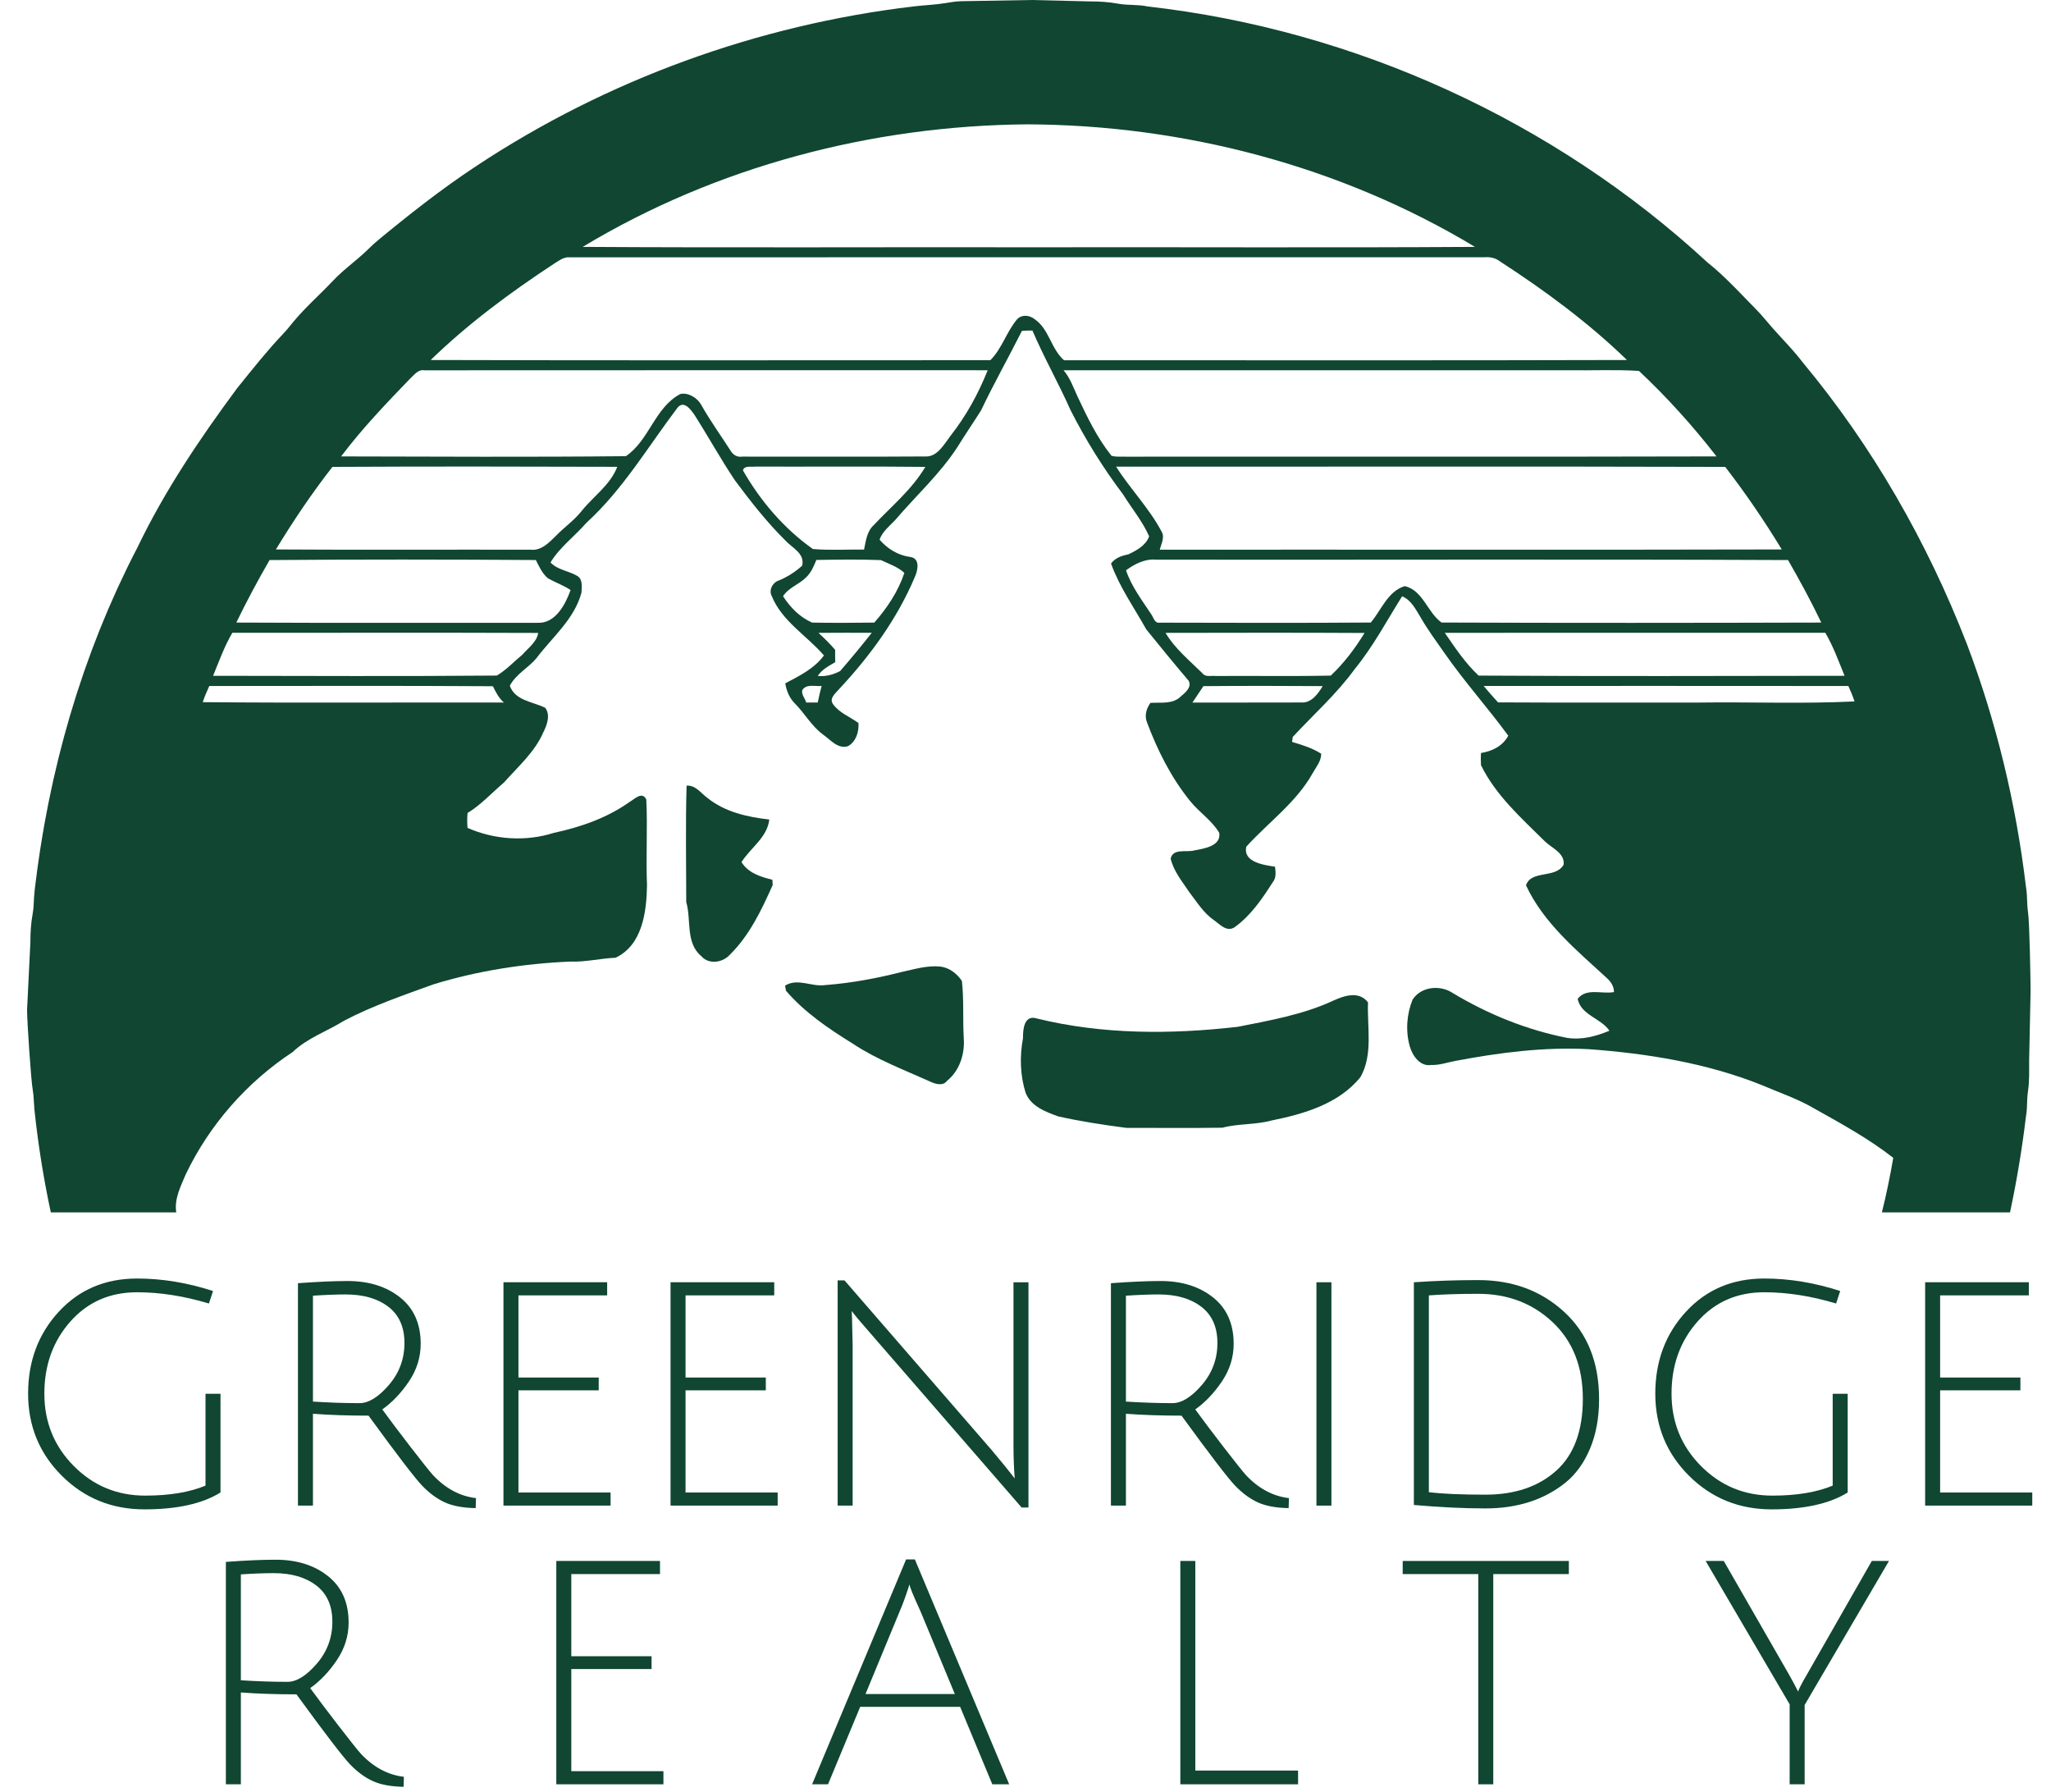 <?xml version="1.0" encoding="iso-8859-1"?>
<!-- Generator: Adobe Illustrator 19.1.1, SVG Export Plug-In . SVG Version: 6.00 Build 0)  -->
<svg version="1.1" xmlns="http://www.w3.org/2000/svg" xmlns:xlink="http://www.w3.org/1999/xlink" x="0px" y="0px"
	 viewBox="0 0 617.289 539.379" style="enable-background:new 0 0 617.289 539.379;" xml:space="preserve">
<g id="Layer_1">
	<g>
		<path style="fill:none;" d="M524.685,89.134c-0.275-0.284-0.551-0.566-0.827-0.85
			C524.134,88.567,524.41,88.85,524.685,89.134z"/>
		<path style="fill:none;" d="M139.362,52.653c-0.439,0.302-0.872,0.613-1.309,0.918
			C138.49,53.265,138.923,52.955,139.362,52.653z"/>
		<path style="fill:none;" d="M280.076,1.458c-1.755,0.073-3.52,0.105-5.234,0.489
			C276.687,1.727,278.398,1.603,280.076,1.458z"/>
		<path style="fill:none;" d="M131.657,58.173c-0.542,0.402-1.079,0.809-1.618,1.215
			C130.578,58.982,131.116,58.575,131.657,58.173z"/>
		<path style="fill:none;" d="M127.869,61.03c-0.551,0.422-1.099,0.847-1.648,1.272
			C126.77,61.877,127.318,61.451,127.869,61.03z"/>
		<path style="fill:none;" d="M135.488,55.376c-0.516,0.37-1.027,0.747-1.54,1.12
			C134.461,56.123,134.972,55.746,135.488,55.376z"/>
		<path style="fill:none;" d="M518.732,83.192c-0.256-0.241-0.511-0.484-0.769-0.722
			C518.221,82.708,518.476,82.951,518.732,83.192z"/>
		<path style="fill:none;" d="M520.702,85.094c-0.26-0.257-0.52-0.513-0.782-0.767
			C520.182,84.581,520.442,84.837,520.702,85.094z"/>
		<path style="fill:none;" d="M516.636,81.278c-0.224-0.198-0.445-0.4-0.671-0.595
			C516.192,80.879,516.412,81.08,516.636,81.278z"/>
		<path style="fill:none;" d="M90.079,94.795c-0.235,0.259-0.468,0.519-0.699,0.781
			C89.611,95.314,89.844,95.054,90.079,94.795z"/>
		<path style="fill:none;" d="M526.23,90.727c0.638,0.656,1.277,1.31,1.92,1.96
			c1.212,1.224,2.368,2.502,3.464,3.83c0.006,0.007,0.011,0.013,0.017,0.02
			c-0.504-0.61-0.997-1.228-1.477-1.86C528.826,93.384,527.525,92.059,526.23,90.727z"/>
		<path style="fill:none;" d="M124.111,63.945c-0.553,0.434-1.103,0.87-1.654,1.307
			C123.007,64.815,123.558,64.379,124.111,63.945z"/>
		<path style="fill:none;" d="M100.073,84.647c-0.55,0.579-1.108,1.151-1.671,1.719
			C98.965,85.798,99.523,85.226,100.073,84.647z"/>
		<path style="fill:none;" d="M97.761,87.006c-0.363,0.363-0.726,0.726-1.091,1.087
			C97.036,87.731,97.398,87.368,97.761,87.006z"/>
		<path style="fill:none;" d="M91.719,93.041c-0.242,0.251-0.481,0.505-0.721,0.759
			C91.238,93.546,91.477,93.293,91.719,93.041z"/>
		<path style="fill:none;" d="M103.487,81.381c-0.206,0.18-0.413,0.359-0.618,0.542
			C103.073,81.74,103.28,81.561,103.487,81.381z"/>
		<path style="fill:none;" d="M95.248,89.493c-0.262,0.258-0.523,0.518-0.785,0.776
			C94.725,90.011,94.986,89.751,95.248,89.493z"/>
		<path style="fill:none;" d="M116.671,69.908c-0.544,0.444-1.087,0.887-1.629,1.333
			C115.584,70.796,116.127,70.352,116.671,69.908z"/>
		<path style="fill:none;" d="M110.201,75.574c-0.281,0.266-0.562,0.533-0.85,0.792
			C109.639,76.106,109.92,75.84,110.201,75.574z"/>
		<path style="fill:none;" d="M120.388,66.9c-0.554,0.444-1.106,0.889-1.658,1.335
			C119.282,67.789,119.835,67.344,120.388,66.9z"/>
		<path style="fill:none;" d="M108.717,76.93c-0.285,0.25-0.57,0.5-0.858,0.747
			C108.148,77.43,108.433,77.18,108.717,76.93z"/>
		<path style="fill:none;" d="M107.174,78.259c-0.335,0.282-0.671,0.565-1.007,0.846
			C106.504,78.824,106.839,78.541,107.174,78.259z"/>
		<path style="fill:none;" d="M105.087,80.011c-0.241,0.202-0.482,0.405-0.721,0.609
			C104.605,80.416,104.846,80.213,105.087,80.011z"/>
		<path style="fill:none;" d="M521.862,86.251c0.256,0.258,0.512,0.516,0.767,0.776
			C522.375,86.767,522.119,86.509,521.862,86.251z"/>
		<path style="fill:none;" d="M533.105,98.265c-0.436-0.499-0.866-1.003-1.291-1.512
			C532.239,97.262,532.669,97.767,533.105,98.265z"/>
		<path style="fill:none;" d="M10.977,339.29c-0.113-0.912-0.219-1.826-0.323-2.74
			C10.758,337.464,10.864,338.378,10.977,339.29z"/>
		<path style="fill:none;" d="M610.022,333.551c0.005-0.095,0.013-0.19,0.017-0.286
			C610.035,333.361,610.028,333.456,610.022,333.551z"/>
		<path style="fill:none;" d="M10.148,330.795c0.026,0.544,0.041,1.089,0.053,1.632
			c0.047,0.471,0.106,0.941,0.155,1.412c-0.087-1.005-0.167-2.192-0.205-3.001
			C10.151,330.824,10.149,330.809,10.148,330.795z"/>
		<path style="fill:none;" d="M609.918,334.823c0.013-0.115,0.024-0.231,0.034-0.347
			C609.942,334.592,609.931,334.707,609.918,334.823z"/>
		<path style="fill:none;" d="M11.737,344.974c-0.131-0.912-0.255-1.824-0.377-2.737
			C11.482,343.149,11.606,344.062,11.737,344.974z"/>
		<path style="fill:none;" d="M15.297,364.839h0c-0.001-0.006-0.003-0.012-0.004-0.018
			C15.294,364.827,15.296,364.833,15.297,364.839z"/>
		<path style="fill:none;" d="M14.676,361.895c-0.182-0.895-0.356-1.792-0.53-2.689
			C14.32,360.102,14.493,360.999,14.676,361.895z"/>
		<path style="fill:none;" d="M13.587,356.275c-0.166-0.903-0.323-1.807-0.481-2.711
			C13.264,354.468,13.421,355.372,13.587,356.275z"/>
		<path style="fill:none;" d="M12.607,350.633c-0.149-0.908-0.289-1.817-0.429-2.727
			C12.318,348.816,12.458,349.725,12.607,350.633z"/>
		<path style="fill:none;" d="M10.064,329.595c-0.008-0.089-0.018-0.178-0.028-0.268
			C10.046,329.416,10.056,329.505,10.064,329.595z"/>
		<path style="fill:none;" d="M539.754,105.622c-0.204-0.234-0.411-0.466-0.618-0.699
			C539.342,105.156,539.549,105.388,539.754,105.622z"/>
		<path style="fill:none;" d="M610.091,332.009c0.012-0.333,0.025-0.666,0.039-0.998
			C610.116,331.343,610.103,331.676,610.091,332.009z"/>
		<path style="fill:none;" d="M538.217,103.897c-0.232-0.256-0.465-0.512-0.698-0.767
			C537.753,103.385,537.985,103.641,538.217,103.897z"/>
		<path style="fill:none;" d="M534.645,99.99c-0.329-0.362-0.654-0.728-0.979-1.094
			C533.991,99.262,534.316,99.628,534.645,99.99z"/>
		<path style="fill:none;" d="M536.437,101.949c-0.365-0.397-0.73-0.796-1.094-1.194
			C535.707,101.153,536.071,101.552,536.437,101.949z"/>
		<path style="fill:none;" d="M541.231,107.359c-0.167-0.203-0.339-0.402-0.509-0.603
			C540.891,106.958,541.063,107.156,541.231,107.359z"/>
		<path style="fill:none;" d="M610.149,330.618c0.017-0.333,0.04-0.666,0.068-0.997
			C610.189,329.953,610.166,330.285,610.149,330.618z"/>
		<path style="fill:none;" d="M610.227,273.219c-0.028-0.329-0.052-0.659-0.07-0.99
			C610.175,272.56,610.198,272.89,610.227,273.219z"/>
		<path style="fill:none;" d="M609.951,268.365c-0.011-0.117-0.022-0.235-0.035-0.352
			C609.929,268.13,609.94,268.248,609.951,268.365z"/>
		<path style="fill:none;" d="M610.137,271.846c-0.016-0.344-0.03-0.688-0.043-1.033
			C610.107,271.157,610.121,271.502,610.137,271.846z"/>
		<path style="fill:none;" d="M610.04,269.581c-0.005-0.099-0.013-0.199-0.019-0.298
			C610.028,269.383,610.035,269.482,610.04,269.581z"/>
		<path style="fill:none;" d="M274.842,1.947c-46.815,5.3-92.243,22.02-131.553,48.06
			C182.598,23.967,228.058,7.511,274.842,1.947z"/>
		<path style="fill:none;" d="M13.325,248.257c-0.193,1.077-0.37,2.156-0.552,3.234
			C12.954,250.413,13.132,249.333,13.325,248.257z"/>
		<path style="fill:none;" d="M10.052,273.381c-0.004,0.041-0.009,0.082-0.013,0.123
			C10.042,273.463,10.047,273.423,10.052,273.381z"/>
		<path style="fill:none;" d="M11.215,261.703c-0.147,1.083-0.281,2.168-0.416,3.253
			C10.934,263.871,11.068,262.786,11.215,261.703z"/>
		<path style="fill:none;" d="M17.566,228.29c-0.26,1.051-0.503,2.106-0.751,3.16
			C17.064,230.397,17.307,229.341,17.566,228.29z"/>
		<path style="fill:none;" d="M16.008,234.914c-0.237,1.061-0.459,2.126-0.685,3.19
			C15.549,237.04,15.77,235.975,16.008,234.914z"/>
		<path style="fill:none;" d="M14.594,241.57c-0.215,1.07-0.415,2.143-0.619,3.216
			C14.179,243.714,14.379,242.641,14.594,241.57z"/>
		<path style="fill:none;" d="M12.199,254.968c-0.17,1.081-0.326,2.164-0.484,3.246
			C11.873,257.132,12.029,256.049,12.199,254.968z"/>
		<path style="fill:none;" d="M88.5,96.604c-0.223,0.266-0.446,0.532-0.664,0.802
			C88.053,97.135,88.276,96.869,88.5,96.604z"/>
		<path style="fill:none;" d="M110.778,75.024c0.058-0.057,0.118-0.11,0.175-0.167c1.009-1.006,2.076-1.953,3.174-2.862
			c-0.685,0.564-1.371,1.126-2.054,1.692C111.654,74.147,111.219,74.589,110.778,75.024z"/>
		<path style="fill:none;" d="M101.437,83.253c0.163-0.158,0.332-0.31,0.497-0.466
			C101.769,82.943,101.6,83.095,101.437,83.253z"/>
		<path style="fill:none;" d="M10.145,271.977c0.002-0.057,0.009-0.114,0.011-0.17
			c0.047-1.279,0.14-2.555,0.274-3.827c-0.057,0.489-0.124,0.978-0.179,1.467
			C10.207,270.285,10.185,271.132,10.145,271.977z"/>
		<path style="fill:none;" d="M92.689,92.046c0.238-0.242,0.476-0.484,0.716-0.724
			C93.165,91.562,92.927,91.805,92.689,92.046z"/>
		<path style="fill:none;" d="M27.576,195.802c-0.363,0.974-0.706,1.955-1.059,2.933
			C26.87,197.757,27.212,196.776,27.576,195.802z"/>
		<path style="fill:none;" d="M73.918,113.66c-0.854,1.059-1.706,2.119-2.56,3.176
			C72.212,115.779,73.065,114.719,73.918,113.66z"/>
		<path style="fill:none;" d="M38.3,170.82c-0.334,0.682-0.648,1.373-0.976,2.057
			C37.652,172.192,37.967,171.501,38.3,170.82z"/>
		<path style="fill:none;" d="M35.389,176.965c-0.381,0.83-0.74,1.669-1.112,2.503
			C34.649,178.634,35.008,177.795,35.389,176.965z"/>
		<path style="fill:none;" d="M81.42,104.634c-1.04,1.19-2.065,2.393-3.077,3.608
			C79.355,107.027,80.38,105.824,81.42,104.634z"/>
		<path style="fill:none;" d="M77.871,108.813c-1.027,1.24-2.046,2.487-3.058,3.739
			C75.825,111.3,76.844,110.053,77.871,108.813z"/>
		<path style="fill:none;" d="M32.631,183.181c-0.385,0.897-0.748,1.802-1.123,2.703
			C31.883,184.983,32.246,184.077,32.631,183.181z"/>
		<path style="fill:none;" d="M19.271,221.704c-0.281,1.038-0.545,2.08-0.815,3.12
			C18.727,223.784,18.99,222.742,19.271,221.704z"/>
		<path style="fill:none;" d="M30.027,189.461c-0.378,0.942-0.734,1.893-1.101,2.839
			C29.293,191.354,29.65,190.403,30.027,189.461z"/>
		<path style="fill:none;" d="M25.276,202.201c-0.344,0.995-0.669,1.996-1.003,2.995
			C24.606,204.197,24.931,203.195,25.276,202.201z"/>
		<path style="fill:none;" d="M85.121,100.557c-1.081,1.142-2.141,2.304-3.181,3.484
			C82.981,102.861,84.04,101.699,85.121,100.557z"/>
		<path style="fill:none;" d="M23.125,208.655c-0.324,1.01-0.628,2.026-0.941,3.039
			C22.497,210.681,22.801,209.665,23.125,208.655z"/>
		<path style="fill:none;" d="M21.124,215.156c-0.303,1.025-0.587,2.055-0.879,3.083
			C20.537,217.211,20.821,216.181,21.124,215.156z"/>
		<path style="fill:none;" d="M10.052,273.381c0.045-0.467,0.073-0.936,0.093-1.405
			c0.04-0.845,0.062-1.692,0.106-2.53c0.054-0.49,0.122-0.978,0.179-1.467c0.02-0.186,0.031-0.373,0.053-0.559
			c0.097-0.823,0.213-1.643,0.316-2.465c0.136-1.085,0.27-2.169,0.416-3.253
			c0.158-1.164,0.33-2.326,0.5-3.489c0.159-1.083,0.315-2.165,0.484-3.246
			c0.182-1.16,0.379-2.318,0.574-3.477c0.181-1.079,0.359-2.158,0.552-3.234
			c0.207-1.159,0.43-2.314,0.65-3.47c0.204-1.073,0.404-2.146,0.619-3.216c0.233-1.158,0.482-2.312,0.728-3.467
			c0.226-1.064,0.448-2.128,0.685-3.19c0.259-1.157,0.535-2.31,0.807-3.463c0.249-1.054,0.491-2.109,0.751-3.16
			c0.286-1.158,0.591-2.311,0.89-3.466c0.27-1.041,0.534-2.083,0.815-3.12c0.314-1.158,0.646-2.31,0.974-3.465
			c0.292-1.028,0.576-2.058,0.879-3.083c0.342-1.158,0.704-2.309,1.06-3.462c0.313-1.013,0.617-2.029,0.941-3.039
			c0.371-1.157,0.763-2.307,1.148-3.46c0.334-0.999,0.658-2,1.003-2.995c0.402-1.159,0.825-2.311,1.241-3.465
			c0.353-0.978,0.696-1.959,1.059-2.933c0.437-1.172,0.897-2.335,1.35-3.502c0.367-0.946,0.724-1.897,1.101-2.839
			c0.48-1.198,0.984-2.386,1.48-3.577c0.375-0.901,0.739-1.806,1.123-2.703c0.534-1.244,1.093-2.477,1.645-3.713
			c0.372-0.834,0.732-1.673,1.112-2.503c0.629-1.37,1.284-2.728,1.936-4.088c0.328-0.684,0.642-1.375,0.976-2.057
			c0.997-2.037,2.019-4.061,3.067-6.073c8.173-17.04,18.778-32.76,29.99-47.91
			c0.854-1.058,1.707-2.117,2.56-3.176c0.298-0.37,0.596-0.739,0.894-1.108c1.012-1.252,2.031-2.499,3.058-3.739
			c0.157-0.19,0.314-0.381,0.472-0.57c1.012-1.215,2.037-2.418,3.077-3.608c0.173-0.198,0.346-0.396,0.52-0.594
			c1.04-1.179,2.1-2.342,3.181-3.484c0.091-0.096,0.175-0.196,0.267-0.292
			c0.76-0.797,1.469-1.639,2.152-2.503c0.096-0.121,0.198-0.236,0.295-0.356c0.218-0.27,0.441-0.536,0.664-0.802
			c0.29-0.345,0.583-0.689,0.881-1.028c0.231-0.262,0.464-0.522,0.699-0.781c0.304-0.334,0.61-0.666,0.919-0.995
			c0.239-0.254,0.478-0.508,0.721-0.759c0.321-0.334,0.644-0.665,0.97-0.995c0.238-0.242,0.476-0.484,0.716-0.724
			c0.352-0.352,0.705-0.703,1.059-1.053c0.262-0.259,0.523-0.518,0.785-0.776c0.474-0.467,0.949-0.933,1.422-1.401
			c0.365-0.361,0.728-0.724,1.091-1.087c0.213-0.213,0.428-0.425,0.641-0.64c0.563-0.568,1.121-1.14,1.671-1.719
			c0.442-0.479,0.899-0.941,1.364-1.393c0.163-0.158,0.332-0.31,0.497-0.466c0.309-0.291,0.618-0.582,0.935-0.865
			c0.204-0.183,0.411-0.362,0.618-0.542c0.292-0.255,0.584-0.51,0.879-0.761c0.24-0.204,0.48-0.407,0.721-0.609
			c0.36-0.302,0.719-0.605,1.08-0.906c0.337-0.281,0.672-0.564,1.007-0.846c0.229-0.193,0.457-0.388,0.685-0.582
			c0.288-0.246,0.573-0.496,0.858-0.747c0.212-0.187,0.425-0.374,0.635-0.564c0.287-0.26,0.569-0.526,0.85-0.792
			c0.193-0.183,0.387-0.363,0.577-0.55c0.441-0.435,0.876-0.877,1.295-1.337c0.683-0.566,1.369-1.128,2.054-1.692
			c0.045-0.037,0.088-0.077,0.133-0.114c0.26-0.214,0.522-0.426,0.782-0.64c0.542-0.445,1.086-0.889,1.629-1.333
			c0.685-0.559,1.372-1.117,2.059-1.673c0.552-0.446,1.104-0.891,1.658-1.335
			c0.688-0.552,1.377-1.101,2.068-1.649c0.55-0.437,1.101-0.873,1.654-1.307
			c0.701-0.551,1.406-1.097,2.111-1.643c0.549-0.425,1.097-0.85,1.648-1.272c0.721-0.551,1.445-1.097,2.17-1.642
			c0.539-0.406,1.077-0.813,1.618-1.215c0.76-0.564,1.526-1.12,2.291-1.677c0.513-0.373,1.024-0.75,1.54-1.12
			c0.85-0.609,1.708-1.208,2.565-1.806c0.437-0.305,0.87-0.616,1.309-0.918c1.3-0.895,2.608-1.778,3.927-2.646
			c39.309-26.04,84.739-42.76,131.553-48.06c1.714-0.384,3.479-0.416,5.234-0.489
			c1.441-0.125,2.859-0.268,4.311-0.504c0.566-0.138,1.127-0.303,1.677-0.537H9.145v276.85
			c0.34-0.784,0.553-1.592,0.702-2.412c0.079-0.448,0.145-0.898,0.192-1.35
			C10.042,273.463,10.048,273.423,10.052,273.381z"/>
		<path style="fill:#104632;" d="M10.064,329.595c0.037,0.399,0.065,0.799,0.084,1.2
			c0.001,0.015,0.002,0.029,0.003,0.044c0.038,0.809,0.118,1.996,0.205,3.001c0.095,0.904,0.195,1.808,0.298,2.712
			c0.104,0.914,0.21,1.827,0.323,2.74c0.122,0.983,0.251,1.964,0.383,2.946c0.122,0.913,0.246,1.826,0.377,2.737
			c0.141,0.979,0.29,1.956,0.44,2.933c0.14,0.909,0.281,1.819,0.429,2.727c0.16,0.978,0.329,1.954,0.499,2.931
			c0.158,0.904,0.315,1.808,0.481,2.711c0.18,0.978,0.369,1.954,0.559,2.93c0.174,0.897,0.348,1.794,0.53,2.689
			c0.199,0.977,0.408,1.952,0.617,2.926c0.001,0.006,0.003,0.012,0.004,0.018h37.75
			c-0.643-4.054,1.342-7.833,2.862-11.463c7.136-14.9,18.389-27.72,32.163-36.78c4.465-4.28,10.356-6.22,15.508-9.45
			c8.591-4.5,17.811-7.63,26.901-10.94c13.326-4.08,27.21-6.24,41.113-6.84c4.605,0.18,9.1-0.96,13.675-1.16
			c8.093-3.8,9.339-13.87,9.459-21.82c-0.359-8.59,0.209-17.22-0.209-25.79c-1.226-2.57-3.518-0.15-5.023,0.73
			c-6.807,4.82-14.731,7.58-22.824,9.31c-8.432,2.69-17.881,2.07-25.964-1.51c-0.13-1.49-0.12-2.99,0.01-4.47
			c4.106-2.5,7.326-6.1,10.964-9.18c4.256-4.8,9.279-9.15,11.871-15.16c1.096-2.16,2.183-5.23,0.528-7.33
			c-3.718-1.84-9.1-2.14-10.635-6.64c1.834-3.48,5.472-5.29,7.954-8.21c4.794-6.38,11.452-11.77,13.605-19.79
			c0.05-1.7,0.478-3.95-1.216-5.01c-2.611-1.57-5.92-1.78-8.103-4.08c2.811-4.64,7.296-7.88,10.814-11.94
			c10.954-9.98,18.509-22.87,27.379-34.58c1.914-2.43,4.017,0.5,5.153,2.14c4.156,6.52,7.884,13.31,12.2,19.73
			c4.665,6.26,9.498,12.45,15.05,17.95c2.073,2.32,6,3.91,5.153,7.66c-2.033,1.85-4.356,3.34-6.887,4.41
			c-1.954,0.56-3.289,2.91-2.252,4.8c3.1,7.57,10.555,11.85,15.688,17.82c-2.93,3.97-7.405,6.15-11.641,8.39
			c0.349,2.2,1.226,4.37,2.811,5.97c3.02,3.01,5.083,6.9,8.572,9.45c2.243,1.56,4.395,4.4,7.465,3.5
			c2.442-1.33,3.369-4.35,3.179-6.98c-2.502-1.87-5.721-3.01-7.585-5.6c-1.385-1.75,0.628-3.28,1.665-4.51
			c9.359-9.98,17.592-21.25,22.924-33.92c0.867-1.92,1.595-5.48-1.336-5.93c-3.658-0.45-6.937-2.45-9.319-5.23
			c0.867-2.43,2.95-4.05,4.675-5.85c6.269-7.37,13.545-13.93,18.828-22.11c2.282-3.69,4.744-7.28,7.056-10.95
			c3.857-8.09,8.253-15.9,12.289-23.9c1.046-0.09,2.103-0.13,3.169-0.11c3.458,8.13,7.844,15.79,11.422,23.86
			c4.505,8.9,9.825,17.485,15.865,25.465c2.611,4.25,5.813,8.005,7.836,12.605c-0.977,2.74-3.807,4.27-6.289,5.43
			c-1.993,0.4-3.927,1.05-5.183,2.75c2.542,7.08,6.957,13.29,10.605,19.82c4.196,5.19,8.432,10.36,12.748,15.45
			c1.086,2-1.146,3.68-2.472,4.84c-2.472,2.32-5.97,1.6-9.03,1.83c-1.176,1.66-1.824,3.73-1.077,5.73
			c3.189,8.52,7.326,16.79,13.086,23.87c2.701,3.33,6.518,5.8,8.711,9.5c0.618,3.97-4.515,4.73-7.395,5.27
			c-2.332,0.71-6.588-0.74-7.226,2.52c0.917,3.79,3.458,6.84,5.572,10.01c2.302,2.98,4.296,6.33,7.475,8.49
			c1.764,1.25,3.768,3.61,6.12,2.17c4.904-3.49,8.362-8.57,11.552-13.59c1.106-1.34,0.897-3.09,0.678-4.68
			c-3.329-0.5-9.698-1.34-8.631-6.03c6.678-7.36,15.08-13.32,19.994-22.15c1.036-1.84,2.551-3.59,2.551-5.82
			c-2.691-1.69-5.741-2.66-8.771-3.54c0.05-0.38,0.149-1.13,0.199-1.5c6.249-6.76,13.224-12.933,18.656-20.433
			c5.572-6.81,9.611-14.497,14.265-21.897c2.731,1.12,4.066,3.91,5.532,6.28c2.133,3.74,4.704,7.195,7.166,10.73
			c6.076,8.725,13.047,16.47,19.246,24.94c-1.664,3.14-4.844,4.67-8.213,5.21c-0.07,1.22-0.07,2.44,0.01,3.67
			c4.445,9.08,12.14,15.9,19.206,22.9c2.083,2.04,6.08,3.54,5.661,7.03c-2.392,4.28-9.768,1.51-11.322,6.22
			c5.302,11.39,15.279,19.56,24.339,27.91c1.216,1.09,2.153,2.51,2.133,4.21c-3.638,0.69-8.273-1.36-10.924,2.04
			c1.007,4.93,6.997,5.79,9.558,9.59c-4.056,1.7-8.312,2.83-12.748,2.15c-12.1-2.38-23.741-7.09-34.326-13.44
			c-3.757-2.57-9.588-2.09-12.17,1.94c-1.794,4.43-2.143,9.45-0.837,14.06c0.807,2.83,3.12,6.17,6.458,5.59
			c2.382,0.11,4.665-0.71,6.987-1.16c13.326-2.54,26.921-4.31,40.515-3.58c17.651,1.31,35.382,4.16,51.898,10.77
			c5.362,2.31,10.954,4.16,15.997,7.15c8.103,4.55,16.316,9.02,23.651,14.78c-0.933,5.506-2.073,10.986-3.419,16.413
			h38.563c2.035-9.533,3.634-19.16,4.793-28.832c0.074-0.392,0.125-0.787,0.169-1.184
			c0.013-0.115,0.024-0.231,0.034-0.347c0.028-0.308,0.052-0.616,0.07-0.925c0.005-0.095,0.013-0.19,0.017-0.286
			c0.021-0.418,0.037-0.837,0.052-1.256c0.012-0.333,0.025-0.666,0.039-0.998c0.006-0.131,0.012-0.262,0.019-0.393
			c0.017-0.333,0.04-0.666,0.068-0.997c0.006-0.073,0.01-0.147,0.017-0.221
			c0.032-0.338,0.071-0.674,0.123-1.008c0.466-3.01,0.349-6.181,0.349-9.226l0.438-20.875
			c0-3.018-0.31-20.831-0.773-23.813c-0.053-0.34-0.093-0.682-0.126-1.025c-0.008-0.078-0.012-0.157-0.019-0.235
			c-0.029-0.329-0.052-0.659-0.07-0.99c-0.007-0.128-0.014-0.255-0.02-0.383
			c-0.016-0.344-0.03-0.688-0.043-1.033c-0.015-0.411-0.033-0.821-0.054-1.231
			c-0.005-0.1-0.013-0.199-0.019-0.298c-0.018-0.307-0.042-0.613-0.07-0.918
			c-0.011-0.117-0.022-0.235-0.035-0.352c-0.043-0.397-0.095-0.793-0.167-1.187c-2.98-24.98-8.89-49.62-17.811-73.13
			c-11.87-30.55-28.346-59.36-49.296-84.56c-0.458-0.603-0.931-1.194-1.411-1.777
			c-0.167-0.203-0.339-0.402-0.509-0.603c-0.321-0.38-0.641-0.76-0.968-1.135
			c-0.204-0.234-0.411-0.466-0.618-0.699c-0.305-0.343-0.61-0.686-0.918-1.026
			c-0.232-0.256-0.465-0.512-0.698-0.767c-0.36-0.394-0.721-0.788-1.083-1.181
			c-0.365-0.397-0.73-0.796-1.094-1.194c-0.233-0.255-0.466-0.509-0.697-0.765
			c-0.329-0.362-0.654-0.728-0.979-1.094c-0.187-0.21-0.375-0.419-0.56-0.631
			c-0.436-0.499-0.866-1.003-1.291-1.512c-0.061-0.073-0.124-0.143-0.184-0.216
			c-0.006-0.007-0.011-0.013-0.017-0.02c-1.096-1.328-2.252-2.606-3.464-3.83
			c-0.643-0.649-1.282-1.304-1.92-1.96c-0.516-0.53-1.03-1.062-1.545-1.593
			c-0.275-0.284-0.551-0.566-0.827-0.85c-0.408-0.42-0.818-0.839-1.229-1.257
			c-0.255-0.26-0.511-0.517-0.767-0.776c-0.385-0.388-0.772-0.773-1.16-1.157
			c-0.26-0.257-0.52-0.513-0.782-0.767c-0.393-0.382-0.79-0.759-1.188-1.135
			c-0.256-0.241-0.511-0.484-0.769-0.722c-0.437-0.403-0.881-0.798-1.327-1.192
			c-0.224-0.198-0.445-0.4-0.671-0.595c-0.675-0.582-1.358-1.153-2.058-1.707
			c-46.177-42.64-106.108-69.99-168.46-77.03c-2.929-0.652-5.993-0.292-8.912-0.84
			c-2.847-0.534-5.752-0.69-8.649-0.69L310.478,0l-21.062,0.359c-1.649,0.028-3.275,0.306-4.902,0.577
			c-0.043,0.007-0.084,0.01-0.127,0.017c-1.452,0.236-2.87,0.38-4.311,0.504
			c-1.678,0.145-3.389,0.269-5.234,0.489c-46.784,5.564-92.243,22.02-131.553,48.06
			c-1.319,0.868-2.627,1.751-3.927,2.646c-0.439,0.302-0.872,0.613-1.309,0.918
			c-0.857,0.599-1.715,1.197-2.565,1.806c-0.516,0.37-1.027,0.747-1.54,1.12
			c-0.765,0.557-1.531,1.112-2.291,1.677c-0.542,0.402-1.079,0.809-1.618,1.215
			c-0.725,0.545-1.45,1.091-2.17,1.642c-0.551,0.422-1.099,0.847-1.648,1.272c-0.705,0.546-1.409,1.093-2.111,1.643
			c-0.553,0.434-1.103,0.87-1.654,1.307c-0.691,0.548-1.381,1.097-2.068,1.649
			c-0.553,0.444-1.106,0.889-1.658,1.335c-0.688,0.556-1.374,1.114-2.059,1.673
			c-0.544,0.444-1.087,0.887-1.629,1.333c-0.26,0.214-0.522,0.426-0.782,0.64c-0.045,0.037-0.088,0.077-0.133,0.114
			c-1.098,0.909-2.164,1.855-3.174,2.862c-0.057,0.057-0.117,0.11-0.175,0.167
			c-0.189,0.186-0.384,0.367-0.577,0.55c-0.281,0.266-0.562,0.533-0.85,0.792
			c-0.21,0.19-0.422,0.377-0.635,0.564c-0.285,0.25-0.57,0.5-0.858,0.747
			c-0.228,0.195-0.456,0.389-0.685,0.582c-0.335,0.283-0.671,0.565-1.007,0.846
			c-0.361,0.301-0.72,0.604-1.08,0.906c-0.241,0.202-0.482,0.405-0.721,0.609
			c-0.295,0.251-0.587,0.506-0.879,0.761c-0.206,0.18-0.413,0.359-0.618,0.542
			c-0.316,0.283-0.625,0.574-0.935,0.865c-0.166,0.156-0.334,0.308-0.497,0.466
			c-0.466,0.452-0.923,0.914-1.364,1.393c-0.55,0.579-1.108,1.151-1.671,1.719
			c-0.212,0.214-0.427,0.426-0.641,0.64c-0.363,0.363-0.726,0.726-1.091,1.087
			c-0.473,0.467-0.948,0.934-1.422,1.401c-0.262,0.258-0.523,0.518-0.785,0.776c-0.354,0.35-0.707,0.701-1.059,1.053
			c-0.24,0.24-0.478,0.482-0.716,0.724c-0.325,0.33-0.648,0.661-0.97,0.995
			c-0.242,0.251-0.481,0.505-0.721,0.759c-0.31,0.329-0.616,0.661-0.919,0.995
			c-0.235,0.259-0.468,0.519-0.699,0.781c-0.298,0.339-0.59,0.682-0.881,1.028
			c-0.223,0.266-0.446,0.532-0.664,0.802c-0.097,0.12-0.199,0.235-0.295,0.356
			c-0.683,0.863-1.392,1.706-2.152,2.503c-0.091,0.095-0.176,0.196-0.267,0.292
			c-1.081,1.142-2.141,2.304-3.181,3.484c-0.174,0.197-0.347,0.395-0.52,0.594
			c-1.04,1.19-2.065,2.393-3.077,3.608c-0.158,0.19-0.315,0.38-0.472,0.57
			c-1.027,1.24-2.046,2.487-3.058,3.739c-0.298,0.369-0.596,0.739-0.894,1.108
			c-0.854,1.059-1.706,2.119-2.56,3.176c-11.213,15.15-21.817,30.87-29.99,47.91
			c-1.049,2.011-2.071,4.036-3.067,6.073c-0.334,0.682-0.648,1.373-0.976,2.057
			c-0.651,1.36-1.307,2.718-1.936,4.088c-0.381,0.83-0.74,1.669-1.112,2.503
			c-0.552,1.236-1.112,2.469-1.645,3.713c-0.385,0.897-0.748,1.802-1.123,2.703
			c-0.496,1.191-1,2.379-1.48,3.577c-0.377,0.942-0.734,1.893-1.101,2.839
			c-0.453,1.166-0.913,2.329-1.35,3.502c-0.363,0.974-0.706,1.956-1.059,2.933
			c-0.416,1.154-0.84,2.306-1.241,3.465c-0.344,0.995-0.669,1.996-1.003,2.995
			c-0.385,1.152-0.777,2.302-1.148,3.46c-0.324,1.01-0.628,2.026-0.941,3.039
			c-0.356,1.153-0.718,2.305-1.06,3.462c-0.303,1.025-0.587,2.055-0.879,3.083
			c-0.328,1.154-0.66,2.307-0.974,3.465c-0.281,1.038-0.545,2.08-0.815,3.12
			c-0.3,1.155-0.604,2.308-0.89,3.466c-0.26,1.051-0.503,2.106-0.751,3.16
			c-0.272,1.154-0.548,2.307-0.807,3.463c-0.237,1.061-0.459,2.126-0.685,3.19c-0.246,1.155-0.495,2.309-0.728,3.467
			c-0.215,1.07-0.415,2.143-0.619,3.216c-0.22,1.156-0.443,2.312-0.65,3.47
			c-0.193,1.077-0.37,2.156-0.552,3.234c-0.195,1.159-0.392,2.316-0.574,3.477
			c-0.17,1.081-0.326,2.164-0.484,3.246c-0.17,1.163-0.342,2.325-0.5,3.489
			c-0.147,1.083-0.281,2.168-0.416,3.253c-0.103,0.822-0.219,1.642-0.316,2.465
			c-0.022,0.186-0.033,0.373-0.053,0.559c-0.134,1.272-0.227,2.549-0.274,3.827
			c-0.002,0.057-0.009,0.114-0.011,0.17c-0.02,0.469-0.048,0.938-0.093,1.405
			c-0.004,0.041-0.009,0.082-0.013,0.123c-0.047,0.452-0.113,0.902-0.192,1.35
			c-0.011,0.065-0.016,0.131-0.028,0.196c-0.523,2.778-0.674,5.613-0.674,8.44l-1,20.426
			c0,3.233,1.155,20.994,1.724,24.176c0.073,0.408,0.125,0.821,0.168,1.234
			C10.046,329.416,10.056,329.505,10.064,329.595z M246.117,211.417c-1.166-0.02-2.322-0.03-3.478-0.01
			c-0.329-1.25-1.505-2.39-1.176-3.73c1.276-2,3.867-1.03,5.821-1.26
			C246.845,208.067,246.446,209.737,246.117,211.417z M252.855,201.947c-2.083,1.09-4.375,1.71-6.738,1.47
			c1.256-1.95,3.329-3.02,5.263-4.15c-0.04-1.23-0.04-2.47-0.02-3.7c-1.545-1.83-3.259-3.5-5.023-5.12
			c5.342-0.06,10.694-0.03,16.037-0.02C259.294,194.347,256.114,198.177,252.855,201.947z M265.154,168.557
			c2.402,1.16,5.043,2,7.037,3.84c-1.884,5.62-5.173,10.54-9.05,14.96c-6.239,0.08-12.479,0.11-18.708,0
			c-3.708-1.6-6.598-4.58-8.761-7.94c1.684-2.63,4.884-3.54,6.997-5.73c1.485-1.4,2.263-3.33,3.03-5.18
			C252.177,168.407,258.676,168.287,265.154,168.557z M262.951,158.037c-2.053,1.87-2.342,4.77-2.9,7.34
			c-5.123-0.05-10.286,0.27-15.399-0.16c-8.681-6.15-15.797-14.46-21.05-23.67c0.468-1.59,2.551-0.94,3.758-1.13
			c17.053,0.05,34.097-0.1,51.14,0.08C274.453,147.317,268.324,152.337,262.951,158.037z M391.893,211.397
			c-11.003,0.04-22.007,0.01-33.01,0.02c1.096-1.66,2.203-3.3,3.309-4.94c11.96-0.1,23.93-0.09,35.901-0.01
			C396.747,208.707,394.773,211.487,391.893,211.397z M400.524,203.307c-11.532,0.25-23.073,0.03-34.605,0.12
			c-1.336-0.18-3.13,0.45-4.047-0.85c-3.907-3.84-8.233-7.36-11.093-12.13c19.974-0.04,39.947-0.08,59.911,0.03
			C407.82,195.137,404.521,199.547,400.524,203.307z M558.161,211.077c-15.539,0.77-31.127,0.13-46.685,0.34
			c-20.203-0.03-40.406,0.07-60.609-0.05c-1.475-1.62-2.94-3.26-4.336-4.95c36.588,0.01,73.177-0.03,109.765,0.02
			C557.005,207.947,557.632,209.487,558.161,211.077z M555.161,203.367c-36.718,0.05-73.436,0.16-110.144-0.06
			c-4.027-3.77-7.066-8.35-10.176-12.87c38.173-0.05,76.346,0,114.52-0.02
			C551.762,194.497,553.367,198.987,555.161,203.367z M548.154,187.347c-38.093,0.1-76.187,0.14-114.28-0.01
			c-4.196-2.92-5.631-9.75-11.093-10.95c-5.073,1.5-7.037,7.2-10.216,10.95c-21.17,0.15-42.339,0.09-63.509,0.04
			c-1.555,0.27-1.854-1.51-2.512-2.45c-2.801-4.26-6.01-8.42-7.645-13.31c2.611-1.92,5.761-3.53,9.09-3.2
			c63.389,0.08,126.779-0.16,190.158,0.12C541.695,174.687,545.074,180.947,548.154,187.347z M536.253,165.347
			c-62.393,0.16-124.795,0.02-187.188,0.07c0.419-1.78,1.605-3.75,0.498-5.52c-3.738-7.04-9.419-12.77-13.645-19.47
			c61.107,0.04,122.214-0.11,183.321,0.07C525.37,148.447,531.041,156.757,536.253,165.347z M516.619,137.347
			c-59.193,0.16-118.387,0.02-177.59,0.08c-1.505-0.07-3.05,0.16-4.505-0.28c-4.336-5.39-7.316-11.67-10.246-17.88
			c-1.246-2.69-2.223-5.59-4.196-7.85c50.512,0,101.014,0,151.527,0c7.216,0.12,14.462-0.25,21.668,0.2
			C501.708,119.537,509.532,128.197,516.619,137.347z M309.148,37.417c47.064,0.18,94.347,12.52,134.772,36.88
			c-44.253,0.28-88.516,0.04-132.779,0.12c-45.25-0.08-90.509,0.16-135.769-0.12
			C215.509,50.097,262.413,37.797,309.148,37.417z M166.641,79.427c1.525-0.91,3.03-2.22,4.934-1.99
			c91.725-0.04,183.461-0.01,275.186-0.02c1.694-0.15,3.359,0.21,4.724,1.27c13.515,8.77,26.592,18.41,38.183,29.65
			c-56.472,0.17-112.955,0.05-169.427,0.07c-3.937-3.42-4.455-9.32-8.801-12.33c-1.575-1.29-4.046-1.54-5.432,0.13
			c-3.12,3.76-4.455,8.71-7.944,12.19c-56.144-0.01-112.297,0.11-168.44-0.06
			C140.877,97.407,153.555,88.037,166.641,79.427z M123.355,114.017c1.276-1.13,2.422-2.92,4.375-2.58
			c56.512-0.05,113.025-0.01,169.537-0.02c-2.92,7.26-6.409,13.61-11.203,19.75c-1.714,2.23-3.688,5.91-6.907,6.19
			c-18.588,0.13-37.176,0.03-55.765,0.05c-1.375,0.22-2.621-0.4-3.359-1.56c-3-4.67-6.259-9.17-8.98-14.01
			c-1.166-2.13-3.907-3.78-6.269-3.28c-7.704,4.02-9.349,13.94-16.415,18.72c-28.555,0.29-57.13,0.13-85.695,0.07
			C108.923,129.027,116.149,121.497,123.355,114.017z M100.053,140.497c28.575-0.15,57.15-0.11,85.725-0.02
			c-2.123,5.52-7.246,8.91-10.804,13.39c-2.203,2.77-5.143,4.78-7.585,7.31c-2.093,2.06-4.485,4.64-7.714,4.24
			c-25.545-0.05-51.09,0.09-76.635-0.07C88.252,156.757,93.873,148.417,100.053,140.497z M81.135,168.537
			c26.711-0.21,53.432-0.19,80.134-0.01c1.007,1.96,1.934,4.1,3.678,5.52c2.223,1.25,4.654,2.08,6.777,3.52
			c-1.565,4.38-4.605,10.19-10.057,9.85c-30.18-0.04-60.359,0.09-90.539-0.07
			C74.218,180.947,77.587,174.687,81.135,168.537z M69.933,190.417c30.688,0.04,61.366-0.07,92.054,0.05
			c-0.459,2.79-3.02,4.51-4.754,6.53c-2.551,2.1-4.844,4.6-7.694,6.3c-28.456,0.25-56.941,0.1-85.406,0.07
			C65.926,198.987,67.531,194.497,69.933,190.417z M62.996,206.437c28.455,0.01,56.911-0.12,85.356,0.07
			c0.857,1.79,1.794,3.58,3.309,4.91c-30.22-0.08-60.439,0.16-90.649-0.12
			C61.58,209.637,62.248,208.017,62.996,206.437z"/>
		<path style="fill:none;" d="M515.965,80.683c0.226,0.195,0.447,0.397,0.671,0.595
			c0.445,0.394,0.89,0.788,1.327,1.192c0.258,0.238,0.513,0.481,0.769,0.722
			c0.398,0.376,0.795,0.753,1.188,1.135c0.262,0.255,0.522,0.51,0.782,0.767
			c0.388,0.384,0.775,0.769,1.16,1.157c0.256,0.258,0.512,0.516,0.767,0.776c0.41,0.418,0.82,0.837,1.229,1.257
			c0.276,0.283,0.552,0.566,0.827,0.85c0.515,0.531,1.03,1.063,1.545,1.593c1.295,1.332,2.595,2.657,3.924,3.95
			c0.48,0.631,0.973,1.25,1.477,1.86c0.06,0.073,0.123,0.144,0.184,0.216c0.424,0.509,0.855,1.014,1.291,1.512
			c0.185,0.212,0.373,0.421,0.56,0.631c0.325,0.366,0.65,0.732,0.979,1.094
			c0.232,0.256,0.465,0.51,0.697,0.765c0.364,0.398,0.729,0.797,1.094,1.194c0.362,0.393,0.722,0.787,1.083,1.181
			c0.233,0.255,0.466,0.511,0.698,0.767c0.308,0.34,0.614,0.683,0.918,1.026c0.206,0.232,0.413,0.464,0.618,0.699
			c0.327,0.374,0.648,0.754,0.968,1.135c0.169,0.201,0.342,0.4,0.509,0.603c0.48,0.583,0.953,1.174,1.411,1.777
			c20.95,25.2,37.426,54.01,49.296,84.56c8.92,23.51,14.831,48.15,17.811,73.13c0.072,0.393,0.124,0.789,0.167,1.187
			c0.013,0.117,0.024,0.234,0.035,0.352c0.028,0.305,0.052,0.612,0.07,0.918
			c0.006,0.099,0.013,0.199,0.019,0.298c0.021,0.41,0.038,0.821,0.054,1.231c0.013,0.345,0.027,0.689,0.043,1.033
			c0.006,0.128,0.013,0.255,0.02,0.383c0.018,0.331,0.041,0.661,0.07,0.99c0.007,0.078,0.011,0.157,0.019,0.235
			c0.126,1.297,0.366,2.574,0.899,3.803V0.417H334.185c4.051,0.917,7.535,0.7,11.263,1.53
			c62.353,7.04,122.284,34.39,168.46,77.03C514.607,79.53,515.291,80.102,515.965,80.683z"/>
		<path style="fill:none;" d="M311.141,74.417c44.263-0.08,88.526,0.16,132.779-0.12
			c-40.426-24.36-87.709-36.7-134.772-36.88c-46.735,0.38-93.639,12.68-133.776,36.88
			C220.632,74.577,265.892,74.337,311.141,74.417z"/>
		<path style="fill:none;" d="M298.065,108.397c3.488-3.48,4.824-8.43,7.944-12.19c1.385-1.67,3.857-1.42,5.432-0.13
			c4.346,3.01,4.864,8.91,8.801,12.33c56.472-0.02,112.955,0.1,169.427-0.07
			c-11.591-11.24-24.668-20.88-38.183-29.65c-1.365-1.06-3.03-1.42-4.724-1.27
			c-91.725,0.01-183.46-0.02-275.186,0.02c-1.904-0.23-3.409,1.08-4.934,1.99c-13.086,8.61-25.764,17.98-37.017,28.91
			C185.768,108.507,241.921,108.387,298.065,108.397z"/>
		<path style="fill:none;" d="M546.16,333.647c-5.043-2.99-10.635-4.84-15.997-7.15
			c-16.515-6.61-34.246-9.46-51.898-10.77c-13.595-0.73-27.19,1.04-40.515,3.58c-2.322,0.45-4.605,1.27-6.987,1.16
			c-3.339,0.58-5.651-2.76-6.458-5.59c-1.306-4.61-0.957-9.63,0.837-14.06c2.581-4.03,8.412-4.51,12.17-1.94
			c10.585,6.35,22.226,11.06,34.326,13.44c4.435,0.68,8.691-0.45,12.748-2.15c-2.562-3.8-8.552-4.66-9.558-9.59
			c2.651-3.4,7.286-1.35,10.924-2.04c0.02-1.7-0.917-3.12-2.133-4.21c-9.06-8.35-19.037-16.52-24.339-27.91
			c1.555-4.71,8.93-1.94,11.322-6.22c0.419-3.49-3.578-4.99-5.661-7.03c-7.066-7-14.761-13.82-19.206-22.9
			c-0.08-1.23-0.08-2.45-0.01-3.67c3.369-0.54,6.548-2.07,8.213-5.21c-6.199-8.47-13.17-16.215-19.246-24.94
			c-2.462-3.535-5.033-6.99-7.166-10.73c-1.465-2.37-2.801-5.16-5.532-6.28c-4.654,7.4-8.694,15.087-14.265,21.897
			c-5.432,7.5-12.406,13.673-18.656,20.433c-0.05,0.37-0.149,1.12-0.199,1.5c3.03,0.88,6.08,1.85,8.771,3.54
			c0,2.23-1.515,3.98-2.551,5.82c-4.914,8.83-13.316,14.79-19.994,22.15c-1.067,4.69,5.302,5.53,8.631,6.03
			c0.219,1.59,0.429,3.34-0.678,4.68c-3.189,5.02-6.648,10.1-11.552,13.59c-2.352,1.44-4.356-0.92-6.12-2.17
			c-3.179-2.16-5.173-5.51-7.475-8.49c-2.113-3.17-4.654-6.22-5.572-10.01c0.638-3.26,4.894-1.81,7.226-2.52
			c2.88-0.54,8.013-1.3,7.395-5.27c-2.193-3.7-6.01-6.17-8.711-9.5c-5.761-7.08-9.897-15.35-13.086-23.87
			c-0.748-2-0.1-4.07,1.077-5.73c3.06-0.23,6.558,0.49,9.03-1.83c1.326-1.16,3.558-2.84,2.472-4.84
			c-4.316-5.09-8.552-10.26-12.748-15.45c-3.648-6.53-8.063-12.74-10.605-19.82c1.256-1.7,3.189-2.35,5.183-2.75
			c2.482-1.16,5.312-2.69,6.289-5.43c-2.023-4.6-5.225-8.355-7.836-12.605c-6.04-7.98-11.36-16.565-15.865-25.465
			c-3.578-8.07-7.964-15.73-11.422-23.86c-1.067-0.02-2.123,0.02-3.169,0.11c-4.037,8-8.432,15.81-12.289,23.9
			c-2.312,3.67-4.774,7.26-7.056,10.95c-5.282,8.18-12.558,14.74-18.828,22.11c-1.724,1.8-3.807,3.42-4.675,5.85
			c2.382,2.78,5.661,4.78,9.319,5.23c2.93,0.45,2.203,4.01,1.336,5.93c-5.332,12.67-13.565,23.94-22.924,33.92
			c-1.036,1.23-3.05,2.76-1.665,4.51c1.864,2.59,5.083,3.73,7.585,5.6c0.189,2.63-0.738,5.65-3.179,6.98
			c-3.07,0.9-5.223-1.94-7.465-3.5c-3.488-2.55-5.552-6.44-8.572-9.45c-1.585-1.6-2.462-3.77-2.811-5.97
			c4.236-2.24,8.711-4.42,11.641-8.39c-5.133-5.97-12.588-10.25-15.688-17.82c-1.037-1.89,0.299-4.24,2.252-4.8
			c2.532-1.07,4.854-2.56,6.887-4.41c0.847-3.75-3.08-5.34-5.153-7.66c-5.552-5.5-10.386-11.69-15.05-17.95
			c-4.316-6.42-8.043-13.21-12.2-19.73c-1.136-1.64-3.239-4.57-5.153-2.14c-8.87,11.71-16.425,24.6-27.379,34.58
			c-3.518,4.06-8.003,7.3-10.814,11.94c2.183,2.3,5.492,2.51,8.103,4.08c1.694,1.06,1.266,3.31,1.216,5.01
			c-2.153,8.02-8.811,13.41-13.605,19.79c-2.482,2.92-6.12,4.73-7.954,8.21c1.535,4.5,6.917,4.8,10.635,6.64
			c1.655,2.1,0.568,5.17-0.528,7.33c-2.591,6.01-7.615,10.36-11.871,15.16c-3.638,3.08-6.857,6.68-10.964,9.18
			c-0.13,1.48-0.14,2.98-0.01,4.47c8.083,3.58,17.532,4.2,25.964,1.51c8.093-1.73,16.017-4.49,22.824-9.31
			c1.505-0.88,3.797-3.3,5.023-0.73c0.419,8.57-0.149,17.2,0.209,25.79c-0.12,7.95-1.365,18.02-9.459,21.82
			c-4.575,0.2-9.07,1.34-13.675,1.16c-13.904,0.6-27.788,2.76-41.113,6.84c-9.09,3.31-18.309,6.44-26.901,10.94
			c-5.153,3.23-11.043,5.17-15.508,9.45c-13.774,9.06-25.027,21.88-32.163,36.78c-1.52,3.63-3.506,7.409-2.862,11.463
			H566.393c1.346-5.426,2.486-10.906,3.419-16.413C562.476,342.667,554.264,338.197,546.16,333.647z M219.536,287.427
			c-2.153,2.3-6.259,2.86-8.432,0.33c-4.874-4.04-2.98-10.89-4.565-16.3c-0.02-11.67-0.229-23.36,0.1-35.03
			c2.681-0.23,4.306,2.26,6.249,3.67c5.292,4.28,12.04,5.77,18.648,6.52c-0.618,5.42-5.651,8.49-8.362,12.81
			c1.973,3.27,5.801,4.47,9.289,5.31c0.03,0.39,0.08,1.18,0.1,1.58
			C229.184,273.867,225.536,281.587,219.536,287.427z M285.028,325.247c-1.186,1.64-3.419,0.99-4.954,0.29
			c-7.894-3.57-16.096-6.62-23.362-11.44c-7.286-4.51-14.532-9.4-20.153-15.95c-0.07-0.38-0.209-1.15-0.279-1.54
			c3.847-2.39,7.984,0.45,12.09-0.17c7.834-0.59,15.628-2.05,23.263-4c3.728-0.82,7.495-1.96,11.372-1.57
			c2.711,0.31,4.984,2.11,6.498,4.32c0.638,5.71,0.229,11.5,0.558,17.24
			C290.42,317.167,288.805,322.227,285.028,325.247z M409.485,324.087c-6.459,8.08-17.093,11.15-26.821,13.11
			c-4.824,1.33-9.897,0.87-14.731,2.16c-9.638,0.14-19.286,0.03-28.934,0.05c-6.877-0.89-13.764-1.94-20.532-3.46
			c-3.817-1.39-8.203-3-9.797-7.13c-1.665-5.3-1.784-10.97-0.777-16.41c-0.05-2.63,0.359-7.13,4.146-5.92
			c19.774,4.86,40.376,4.82,60.499,2.51c9.778-1.94,19.735-3.68,28.834-7.92c3.349-1.52,7.675-2.91,10.356,0.57
			C411.428,309.117,413.312,317.227,409.485,324.087z"/>
		<path style="fill:none;" d="M188.369,137.277c7.066-4.78,8.711-14.7,16.415-18.72c2.362-0.5,5.103,1.15,6.269,3.28
			c2.721,4.84,5.98,9.34,8.98,14.01c0.738,1.16,1.983,1.78,3.359,1.56c18.588-0.02,37.176,0.08,55.765-0.05
			c3.219-0.28,5.193-3.96,6.907-6.19c4.794-6.14,8.283-12.49,11.203-19.75c-56.512,0.01-113.025-0.03-169.537,0.02
			c-1.954-0.34-3.1,1.45-4.375,2.58c-7.206,7.48-14.432,15.01-20.681,23.33
			C131.239,137.407,159.814,137.567,188.369,137.277z"/>
		<path style="fill:none;" d="M471.608,111.417c-50.512,0-101.014,0-151.527,0c1.973,2.26,2.95,5.16,4.196,7.85
			c2.93,6.21,5.91,12.49,10.246,17.88c1.455,0.44,3,0.21,4.505,0.28c59.203-0.06,118.397,0.08,177.59-0.08
			c-7.087-9.15-14.911-17.81-23.343-25.73C486.07,111.167,478.824,111.537,471.608,111.417z"/>
		<path style="fill:none;" d="M159.674,165.417c3.229,0.4,5.621-2.18,7.714-4.24c2.442-2.53,5.382-4.54,7.585-7.31
			c3.558-4.48,8.681-7.87,10.804-13.39c-28.575-0.09-57.15-0.13-85.725,0.02c-6.179,7.92-11.801,16.26-17.013,24.85
			C108.584,165.507,134.129,165.367,159.674,165.417z"/>
		<path style="fill:none;" d="M227.36,140.417c-1.206,0.19-3.289-0.46-3.758,1.13c5.253,9.21,12.369,17.52,21.05,23.67
			c5.113,0.43,10.276,0.11,15.399,0.16c0.558-2.57,0.847-5.47,2.9-7.34c5.372-5.7,11.502-10.72,15.548-17.54
			C261.456,140.317,244.413,140.467,227.36,140.417z"/>
		<path style="fill:none;" d="M335.919,140.427c4.226,6.7,9.907,12.43,13.645,19.47c1.106,1.77-0.08,3.74-0.498,5.52
			c62.393-0.05,124.796,0.09,187.188-0.07c-5.213-8.59-10.884-16.9-17.014-24.85
			C458.133,140.317,397.026,140.467,335.919,140.427z"/>
		<path style="fill:none;" d="M161.668,187.417c5.452,0.34,8.492-5.47,10.057-9.85c-2.123-1.44-4.555-2.27-6.777-3.52
			c-1.744-1.42-2.671-3.56-3.678-5.52c-26.701-0.18-53.422-0.2-80.134,0.01c-3.548,6.15-6.917,12.41-10.007,18.81
			C101.308,187.507,131.488,187.377,161.668,187.417z"/>
		<path style="fill:none;" d="M245.699,168.507c-0.767,1.85-1.545,3.78-3.03,5.18c-2.113,2.19-5.312,3.1-6.997,5.73
			c2.163,3.36,5.053,6.34,8.761,7.94c6.229,0.11,12.469,0.08,18.708,0c3.877-4.42,7.166-9.34,9.05-14.96
			c-1.993-1.84-4.635-2.68-7.037-3.84C258.676,168.287,252.177,168.407,245.699,168.507z"/>
		<path style="fill:none;" d="M347.989,168.417c-3.329-0.33-6.479,1.28-9.09,3.2c1.635,4.89,4.844,9.05,7.645,13.31
			c0.658,0.94,0.957,2.72,2.512,2.45c21.17,0.05,42.339,0.11,63.509-0.04c3.179-3.75,5.143-9.45,10.216-10.95
			c5.462,1.2,6.897,8.03,11.093,10.95c38.093,0.15,76.187,0.11,114.28,0.01c-3.08-6.4-6.458-12.66-10.007-18.81
			C474.768,168.257,411.378,168.497,347.989,168.417z"/>
		<path style="fill:none;" d="M149.538,203.297c2.85-1.7,5.143-4.2,7.694-6.3c1.734-2.02,4.296-3.74,4.754-6.53
			c-30.688-0.12-61.366-0.01-92.054-0.05c-2.402,4.08-4.007,8.57-5.801,12.95
			C92.597,203.397,121.083,203.547,149.538,203.297z"/>
		<path style="fill:none;" d="M246.337,190.447c1.764,1.62,3.478,3.29,5.023,5.12c-0.02,1.23-0.02,2.47,0.02,3.7
			c-1.933,1.13-4.007,2.2-5.263,4.15c2.362,0.24,4.654-0.38,6.738-1.47c3.259-3.77,6.439-7.6,9.518-11.52
			C257.031,190.417,251.679,190.387,246.337,190.447z"/>
		<path style="fill:none;" d="M350.78,190.447c2.861,4.77,7.186,8.29,11.093,12.13c0.917,1.3,2.711,0.67,4.047,0.85
			c11.532-0.09,23.073,0.13,34.605-0.12c3.997-3.76,7.296-8.17,10.166-12.83
			C390.727,190.367,370.753,190.407,350.78,190.447z"/>
		<path style="fill:none;" d="M434.84,190.437c3.11,4.52,6.149,9.1,10.176,12.87c36.708,0.22,73.426,0.11,110.144,0.06
			c-1.794-4.38-3.399-8.87-5.801-12.95C511.187,190.437,473.014,190.387,434.84,190.437z"/>
		<path style="fill:none;" d="M151.661,211.417c-1.515-1.33-2.452-3.12-3.309-4.91c-28.445-0.19-56.901-0.06-85.356-0.07
			c-0.748,1.58-1.415,3.2-1.984,4.86C91.222,211.577,121.442,211.337,151.661,211.417z"/>
		<path style="fill:none;" d="M241.463,207.677c-0.329,1.34,0.847,2.48,1.176,3.73c1.156-0.02,2.312-0.01,3.478,0.01
			c0.329-1.68,0.728-3.35,1.166-5C245.33,206.647,242.739,205.677,241.463,207.677z"/>
		<path style="fill:none;" d="M362.192,206.477c-1.106,1.64-2.213,3.28-3.309,4.94
			c11.003-0.01,22.007,0.02,33.01-0.02c2.88,0.09,4.854-2.69,6.199-4.93
			C386.122,206.387,374.152,206.377,362.192,206.477z"/>
		<path style="fill:none;" d="M446.531,206.417c1.395,1.69,2.861,3.33,4.336,4.95c20.203,0.12,40.406,0.02,60.609,0.05
			c15.558-0.21,31.146,0.43,46.685-0.34c-0.528-1.59-1.156-3.13-1.864-4.64
			C519.708,206.387,483.12,206.427,446.531,206.417z"/>
		<path style="fill:#104632;" d="M223.174,259.427c2.711-4.32,7.744-7.39,8.362-12.81c-6.608-0.75-13.356-2.24-18.648-6.52
			c-1.944-1.41-3.568-3.9-6.249-3.67c-0.329,11.67-0.12,23.36-0.1,35.03c1.585,5.41-0.309,12.26,4.565,16.3
			c2.173,2.53,6.279,1.97,8.432-0.33c6-5.84,9.648-13.56,13.027-21.11c-0.02-0.4-0.07-1.19-0.1-1.58
			C228.974,263.897,225.147,262.697,223.174,259.427z"/>
		<path style="fill:#104632;" d="M289.503,295.187c-1.515-2.21-3.787-4.01-6.498-4.32
			c-3.877-0.39-7.645,0.75-11.372,1.57c-7.635,1.95-15.429,3.41-23.263,4c-4.106,0.62-8.243-2.22-12.09,0.17
			c0.07,0.39,0.209,1.16,0.279,1.54c5.621,6.55,12.867,11.44,20.153,15.95c7.266,4.82,15.469,7.87,23.362,11.44
			c1.535,0.7,3.768,1.35,4.954-0.29c3.777-3.02,5.392-8.08,5.033-12.82C289.732,306.687,290.141,300.897,289.503,295.187z
			"/>
		<path style="fill:#104632;" d="M411.727,301.647c-2.681-3.48-7.007-2.09-10.356-0.57c-9.1,4.24-19.057,5.98-28.834,7.92
			c-20.123,2.31-40.725,2.35-60.499-2.51c-3.787-1.21-4.196,3.29-4.146,5.92c-1.007,5.44-0.887,11.11,0.777,16.41
			c1.595,4.13,5.98,5.74,9.797,7.13c6.768,1.52,13.655,2.57,20.532,3.46c9.648-0.02,19.296,0.09,28.934-0.05
			c4.834-1.29,9.907-0.83,14.731-2.16c9.728-1.96,20.362-5.03,26.821-13.11
			C413.312,317.227,411.428,309.117,411.727,301.647z"/>
	</g>
</g>
<g id="Layer_2">
	<g>
		<path style="fill:#104632;" d="M21.15,397.714c-5.202,5.892-7.802,13.113-7.802,21.667
			c0,8.555,2.945,15.809,8.836,21.761c5.89,5.955,13.066,8.931,21.526,8.931c7.269,0,13.316-1.002,18.142-3.008
			v-27.637h4.512v29.704c-5.452,3.384-13.082,5.076-22.889,5.076c-9.809,0-18.095-3.368-24.863-10.104
			C11.844,437.367,8.46,429.126,8.46,419.381c0-9.743,3.07-17.954,9.212-24.628
			c6.141-6.674,14.006-10.011,23.594-10.011c7.52,0,15.134,1.254,22.842,3.76l-1.222,3.76
			c-7.52-2.256-14.727-3.384-21.62-3.384C33.056,388.878,26.351,391.824,21.15,397.714z"/>
		<path style="fill:#104632;" d="M89.675,453.08V386.152c5.953-0.438,10.935-0.658,14.946-0.658
			c6.392,0,11.656,1.645,15.792,4.935s6.204,7.943,6.204,13.959c0,4.074-1.191,7.865-3.572,11.374
			c-2.382,3.511-5.045,6.299-7.99,8.366c2.317,3.196,5.185,7.003,8.601,11.421
			c3.415,4.418,5.623,7.191,6.627,8.319c3.822,4.074,8.146,6.392,12.972,6.956l-0.094,3.008
			c-3.823-0.064-6.925-0.644-9.306-1.739c-2.382-1.096-4.653-2.772-6.815-5.028
			c-2.162-2.257-7.536-9.274-16.121-21.057c-6.142,0-11.719-0.188-16.732-0.564v27.636H89.675z M108.193,422.248
			c2.757,0,5.702-1.816,8.836-5.452c3.133-3.634,4.7-7.849,4.7-12.643s-1.614-8.428-4.841-10.904
			c-3.228-2.475-7.505-3.713-12.831-3.713c-2.82,0-6.11,0.126-9.87,0.376v31.866
			C99.2,422.092,103.869,422.248,108.193,422.248z"/>
		<path style="fill:#104632;" d="M151.526,453.08v-67.21h31.208v3.948h-26.696v24.722h24.158v3.854h-24.158v30.737h27.73
			v3.948H151.526z"/>
		<path style="fill:#104632;" d="M201.815,453.08v-67.21h31.208v3.948h-26.696v24.722h24.158v3.854h-24.158v30.737h27.73
			v3.948H201.815z"/>
		<path style="fill:#104632;" d="M256.429,396.586l0.188,7.99v48.504h-4.512v-67.774h2.067l44.274,51.042
			c3.008,3.572,5.326,6.425,6.956,8.555c-0.251-3.008-0.376-6.454-0.376-10.34v-48.692h4.512v67.774h-2.067
			l-45.12-51.982c-3.135-3.572-5.14-5.953-6.017-7.144L256.429,396.586z"/>
		<path style="fill:#104632;" d="M334.354,453.08V386.152c5.953-0.438,10.935-0.658,14.945-0.658
			c6.393,0,11.656,1.645,15.793,4.935c4.136,3.29,6.203,7.943,6.203,13.959c0,4.074-1.19,7.865-3.571,11.374
			c-2.383,3.511-5.046,6.299-7.99,8.366c2.317,3.196,5.185,7.003,8.601,11.421c3.415,4.418,5.624,7.191,6.627,8.319
			c3.822,4.074,8.146,6.392,12.973,6.956l-0.095,3.008c-3.822-0.064-6.925-0.644-9.306-1.739
			c-2.382-1.096-4.653-2.772-6.814-5.028c-2.162-2.257-7.536-9.274-16.121-21.057
			c-6.143,0-11.72-0.188-16.732-0.564v27.636H334.354z M352.872,422.248c2.757,0,5.702-1.816,8.836-5.452
			c3.133-3.634,4.7-7.849,4.7-12.643s-1.614-8.428-4.841-10.904c-3.228-2.475-7.506-3.713-12.831-3.713
			c-2.82,0-6.11,0.126-9.87,0.376v31.866C343.879,422.092,348.548,422.248,352.872,422.248z"/>
		<path style="fill:#104632;" d="M396.205,453.08v-67.21h4.512v67.21H396.205z"/>
		<path style="fill:#104632;" d="M444.897,385.212c10.34,0,18.987,3.212,25.943,9.635
			c6.956,6.425,10.435,15.15,10.435,26.18c0,5.578-0.894,10.513-2.68,14.805
			c-1.786,4.293-4.246,7.725-7.379,10.293c-6.455,5.202-14.508,7.802-24.158,7.802
			c-6.33,0-13.505-0.345-21.525-1.034v-67.022C431.925,385.432,438.379,385.212,444.897,385.212z M447.059,449.79
			c8.836,0,15.934-2.397,21.291-7.191c5.358-4.794,8.037-12.016,8.037-21.667c0-9.649-3.023-17.326-9.07-23.029
			c-6.049-5.702-13.521-8.555-22.419-8.555c-5.704,0-10.654,0.157-14.852,0.471v59.22
			C434.118,449.54,439.789,449.79,447.059,449.79z"/>
		<path style="fill:#104632;" d="M510.884,397.714c-5.203,5.892-7.803,13.113-7.803,21.667
			c0,8.555,2.945,15.809,8.836,21.761c5.89,5.955,13.066,8.931,21.526,8.931c7.269,0,13.315-1.002,18.142-3.008
			v-27.637h4.513v29.704c-5.452,3.384-13.082,5.076-22.89,5.076s-18.095-3.368-24.862-10.104
			c-6.769-6.736-10.152-14.977-10.152-24.723c0-9.743,3.069-17.954,9.212-24.628
			c6.141-6.674,14.006-10.011,23.594-10.011c7.521,0,15.135,1.254,22.843,3.76l-1.223,3.76
			c-7.519-2.256-14.727-3.384-21.62-3.384C522.789,388.878,516.084,391.824,510.884,397.714z"/>
		<path style="fill:#104632;" d="M579.409,453.08v-67.21h31.208v3.948h-26.696v24.722h24.158v3.854h-24.158v30.737
			h27.73v3.948H579.409z"/>
	</g>
	<g>
		<path style="fill:#104632;" d="M67.981,536.947v-66.928c5.953-0.438,10.935-0.658,14.946-0.658
			c6.392,0,11.656,1.645,15.792,4.935s6.204,7.943,6.204,13.959c0,4.074-1.191,7.865-3.572,11.374
			c-2.382,3.511-5.045,6.299-7.99,8.366c2.317,3.196,5.185,7.003,8.601,11.421
			c3.415,4.418,5.623,7.191,6.627,8.319c3.822,4.074,8.146,6.392,12.972,6.956l-0.094,3.008
			c-3.823-0.064-6.925-0.644-9.306-1.739c-2.382-1.096-4.653-2.772-6.815-5.028
			c-2.162-2.257-7.536-9.274-16.121-21.057c-6.142,0-11.719-0.188-16.732-0.564v27.636H67.981z M86.498,506.115
			c2.757,0,5.702-1.816,8.836-5.452c3.133-3.634,4.7-7.849,4.7-12.643s-1.614-8.428-4.841-10.904
			c-3.228-2.475-7.505-3.713-12.831-3.713c-2.82,0-6.11,0.126-9.87,0.376v31.866
			C77.505,505.96,82.174,506.115,86.498,506.115z"/>
		<path style="fill:#104632;" d="M167.432,536.947v-67.21h31.208v3.948h-26.696v24.722h24.158v3.854h-24.158v30.737h27.73
			v3.948H167.432z"/>
		<path style="fill:#104632;" d="M258.893,513.635l-9.683,23.311h-4.794l28.294-67.68h2.632l28.389,67.68h-5.076
			l-9.683-23.311H258.893z M273.745,476.787c-0.064,0.064-0.189,0.44-0.376,1.128
			c-0.878,2.695-1.725,4.982-2.538,6.862l-10.34,25.004h26.884l-10.34-24.91
			C274.84,480.109,273.745,477.414,273.745,476.787z"/>
		<path style="fill:#104632;" d="M355.242,536.947v-67.21h4.512v63.074h30.926v4.136H355.242z"/>
		<path style="fill:#104632;" d="M444.918,473.685h-22.748v-3.948h50.008v3.948h-22.748v63.262h-4.512V473.685z"/>
		<path style="fill:#104632;" d="M543.146,536.947h-4.512v-24.064l-25.286-43.145h5.452l19.552,34.028
			c1.128,2.006,2.068,3.76,2.82,5.264c0.25-0.814,1.128-2.506,2.632-5.076l19.552-34.216h5.17l-25.38,43.334
			V536.947z"/>
	</g>
</g>
</svg>
